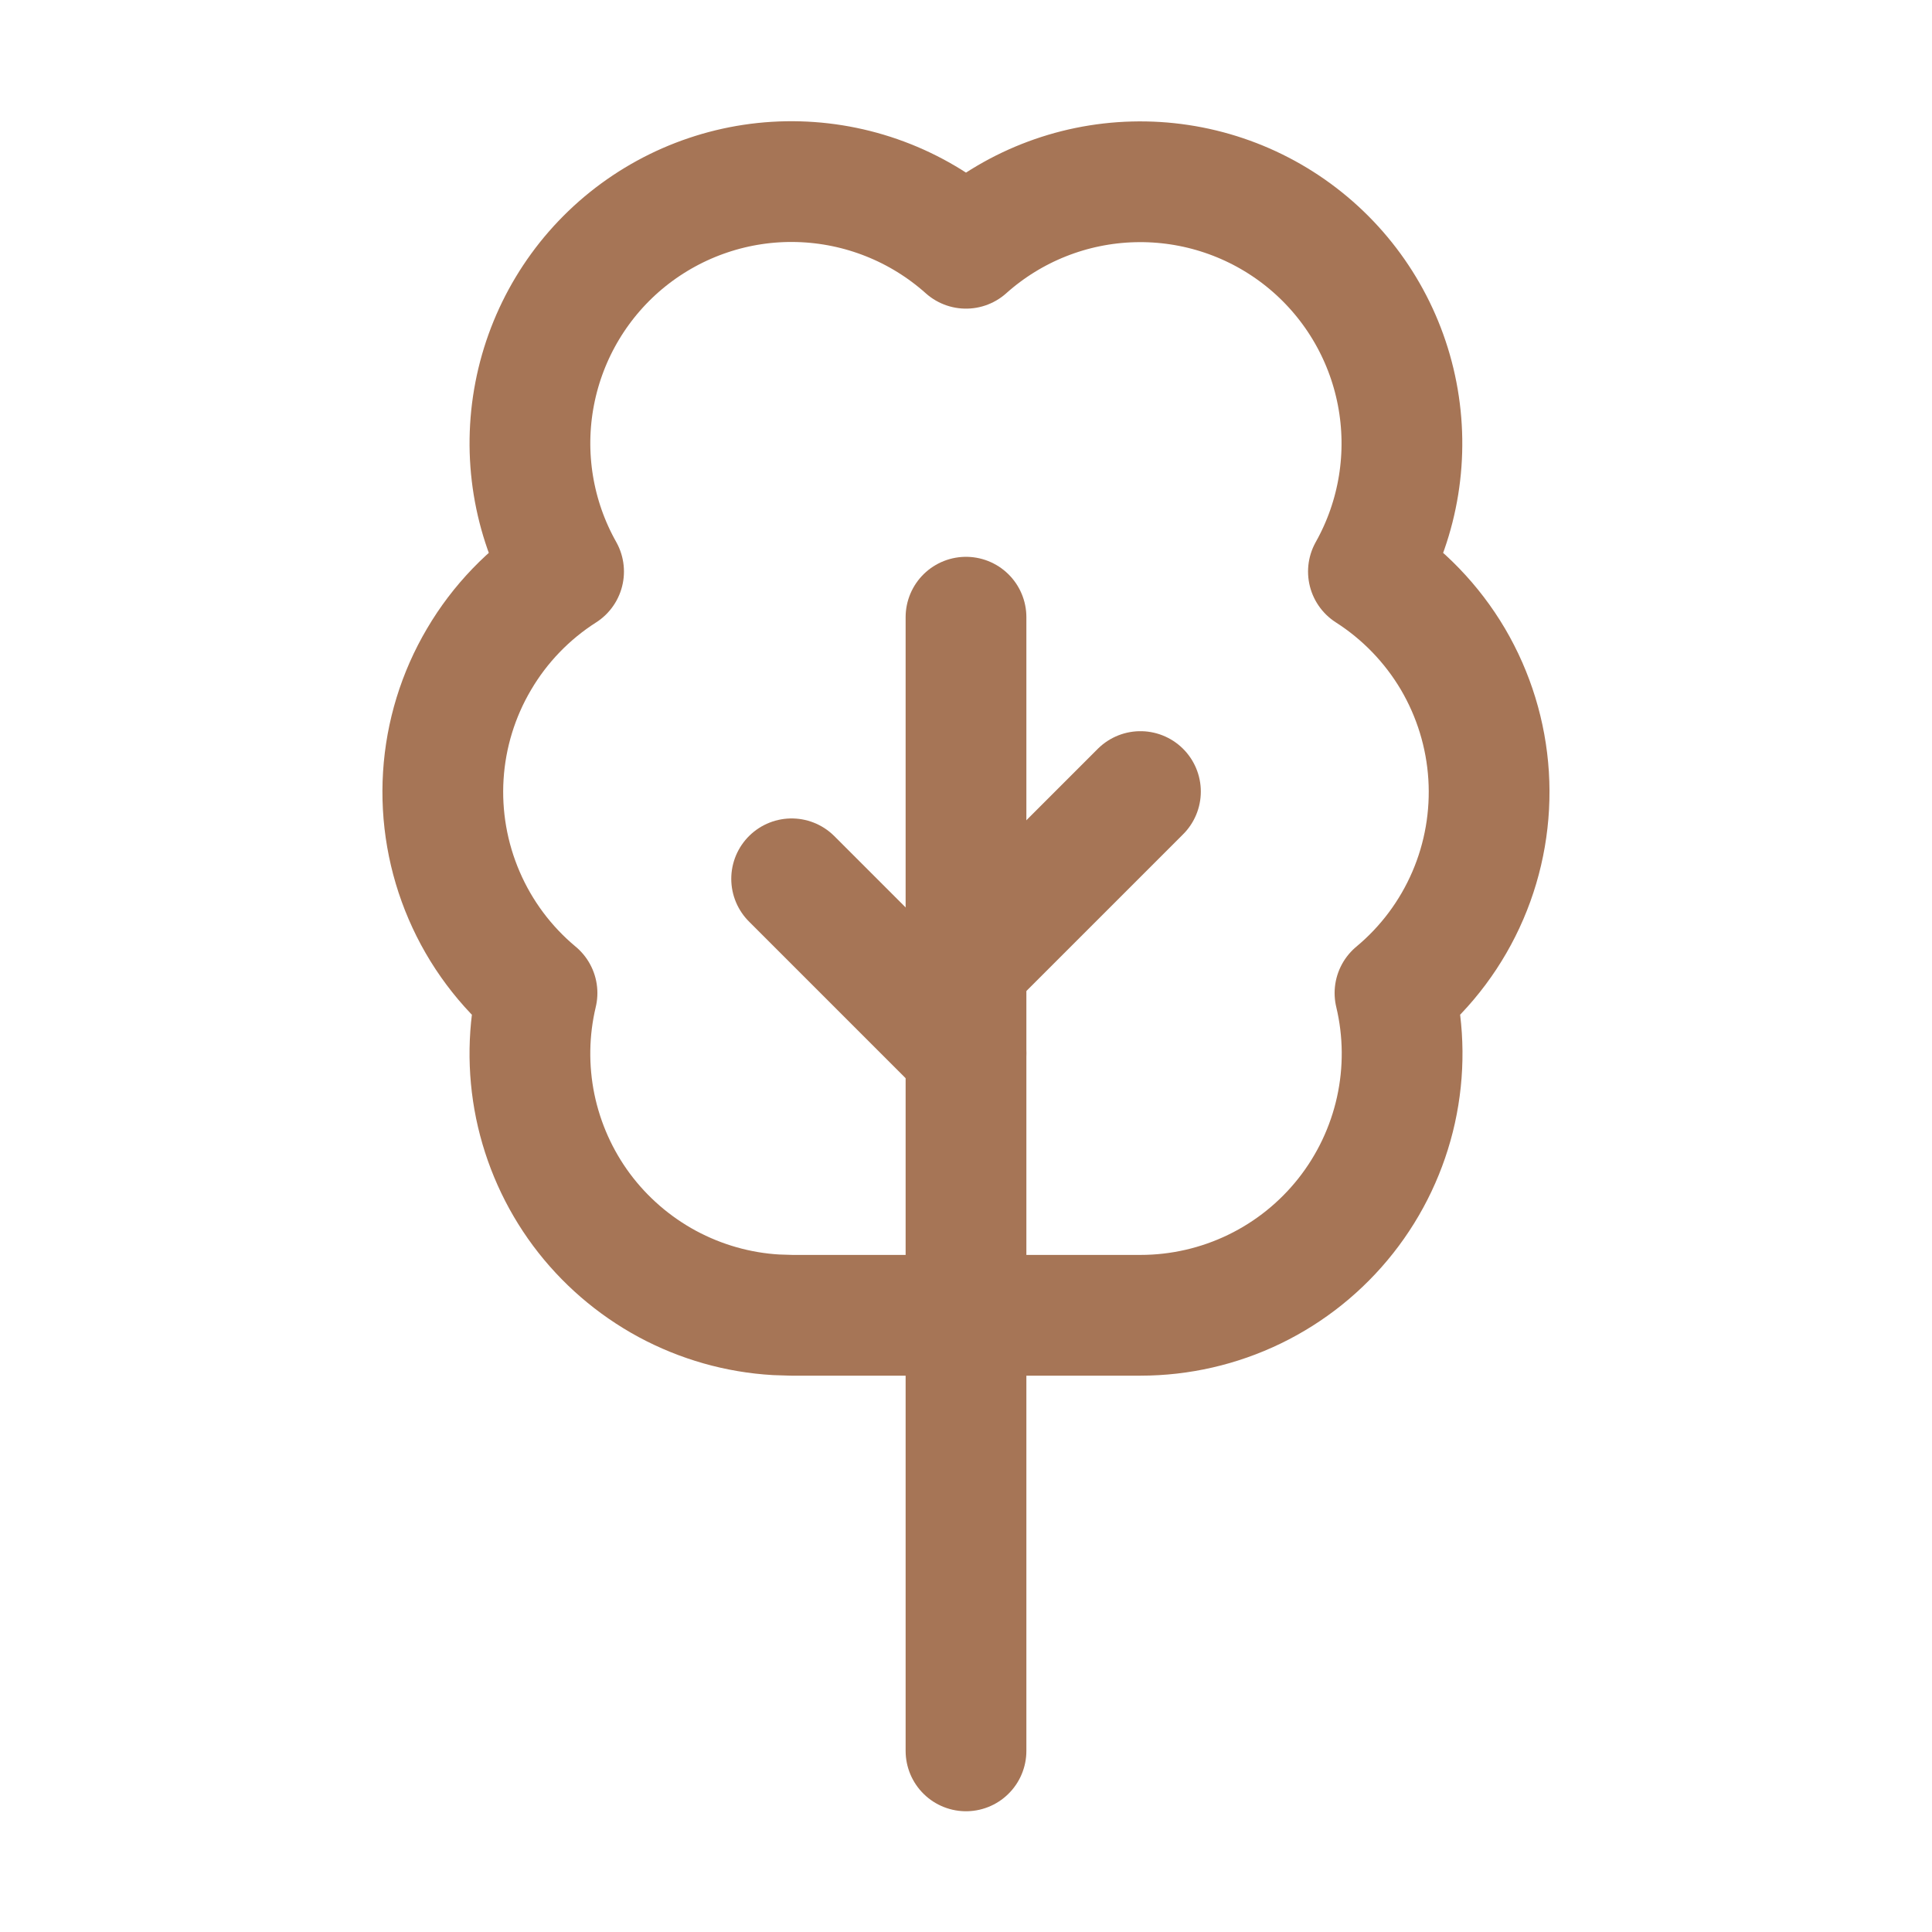 <?xml version="1.0" encoding="UTF-8"?>
<svg xmlns="http://www.w3.org/2000/svg" width="24" height="24" viewBox="0 0 24 24" fill="none">
  <g clip-path="url(#clip0_346_1666)">
    <g clip-path="url(#clip1_346_1666)">
      <path d="M12 13.083L9.834 10.917" stroke="#A67556" stroke-width="1.5" stroke-linecap="round" stroke-linejoin="round"></path>
      <path d="M12 12L14.167 9.833" stroke="#A67556" stroke-width="1.5" stroke-linecap="round" stroke-linejoin="round"></path>
      <path d="M12 21.75V7.667" stroke="#A67556" stroke-width="1.5" stroke-linecap="round" stroke-linejoin="round"></path>
      <path d="M9.643 16.333C9.169 16.306 8.707 16.174 8.289 15.949C7.871 15.723 7.508 15.409 7.224 15.028C6.941 14.647 6.745 14.208 6.649 13.743C6.554 13.278 6.561 12.798 6.671 12.336C6.278 12.009 5.968 11.594 5.766 11.124C5.564 10.655 5.475 10.145 5.507 9.634C5.539 9.124 5.691 8.629 5.951 8.189C6.21 7.748 6.57 7.375 7.001 7.1C6.623 6.429 6.496 5.646 6.642 4.89C6.788 4.134 7.197 3.454 7.797 2.972C8.398 2.49 9.15 2.236 9.919 2.257C10.689 2.278 11.426 2.571 12 3.084C12.574 2.571 13.311 2.279 14.08 2.259C14.85 2.239 15.601 2.492 16.201 2.974C16.801 3.456 17.21 4.135 17.356 4.891C17.502 5.646 17.376 6.429 16.999 7.1C17.429 7.375 17.789 7.748 18.049 8.188C18.308 8.629 18.46 9.124 18.492 9.634C18.524 10.144 18.436 10.655 18.234 11.124C18.032 11.594 17.722 12.009 17.329 12.336C17.443 12.813 17.447 13.31 17.341 13.79C17.235 14.269 17.022 14.718 16.718 15.103C16.413 15.489 16.026 15.8 15.584 16.014C15.142 16.228 14.658 16.339 14.167 16.339H9.833L9.643 16.333Z" stroke="#A67556" stroke-width="1.5" stroke-linecap="round" stroke-linejoin="round"></path>
    </g>
  </g>
  <defs>
    <clipPath id="clip0_346_1666">
      <rect width="24" height="24" fill="white"></rect>
    </clipPath>
    <clipPath id="clip1_346_1666">
      <rect width="26" height="26" fill="white" transform="translate(-1 -1)"></rect>
    </clipPath>
  </defs>
</svg>
